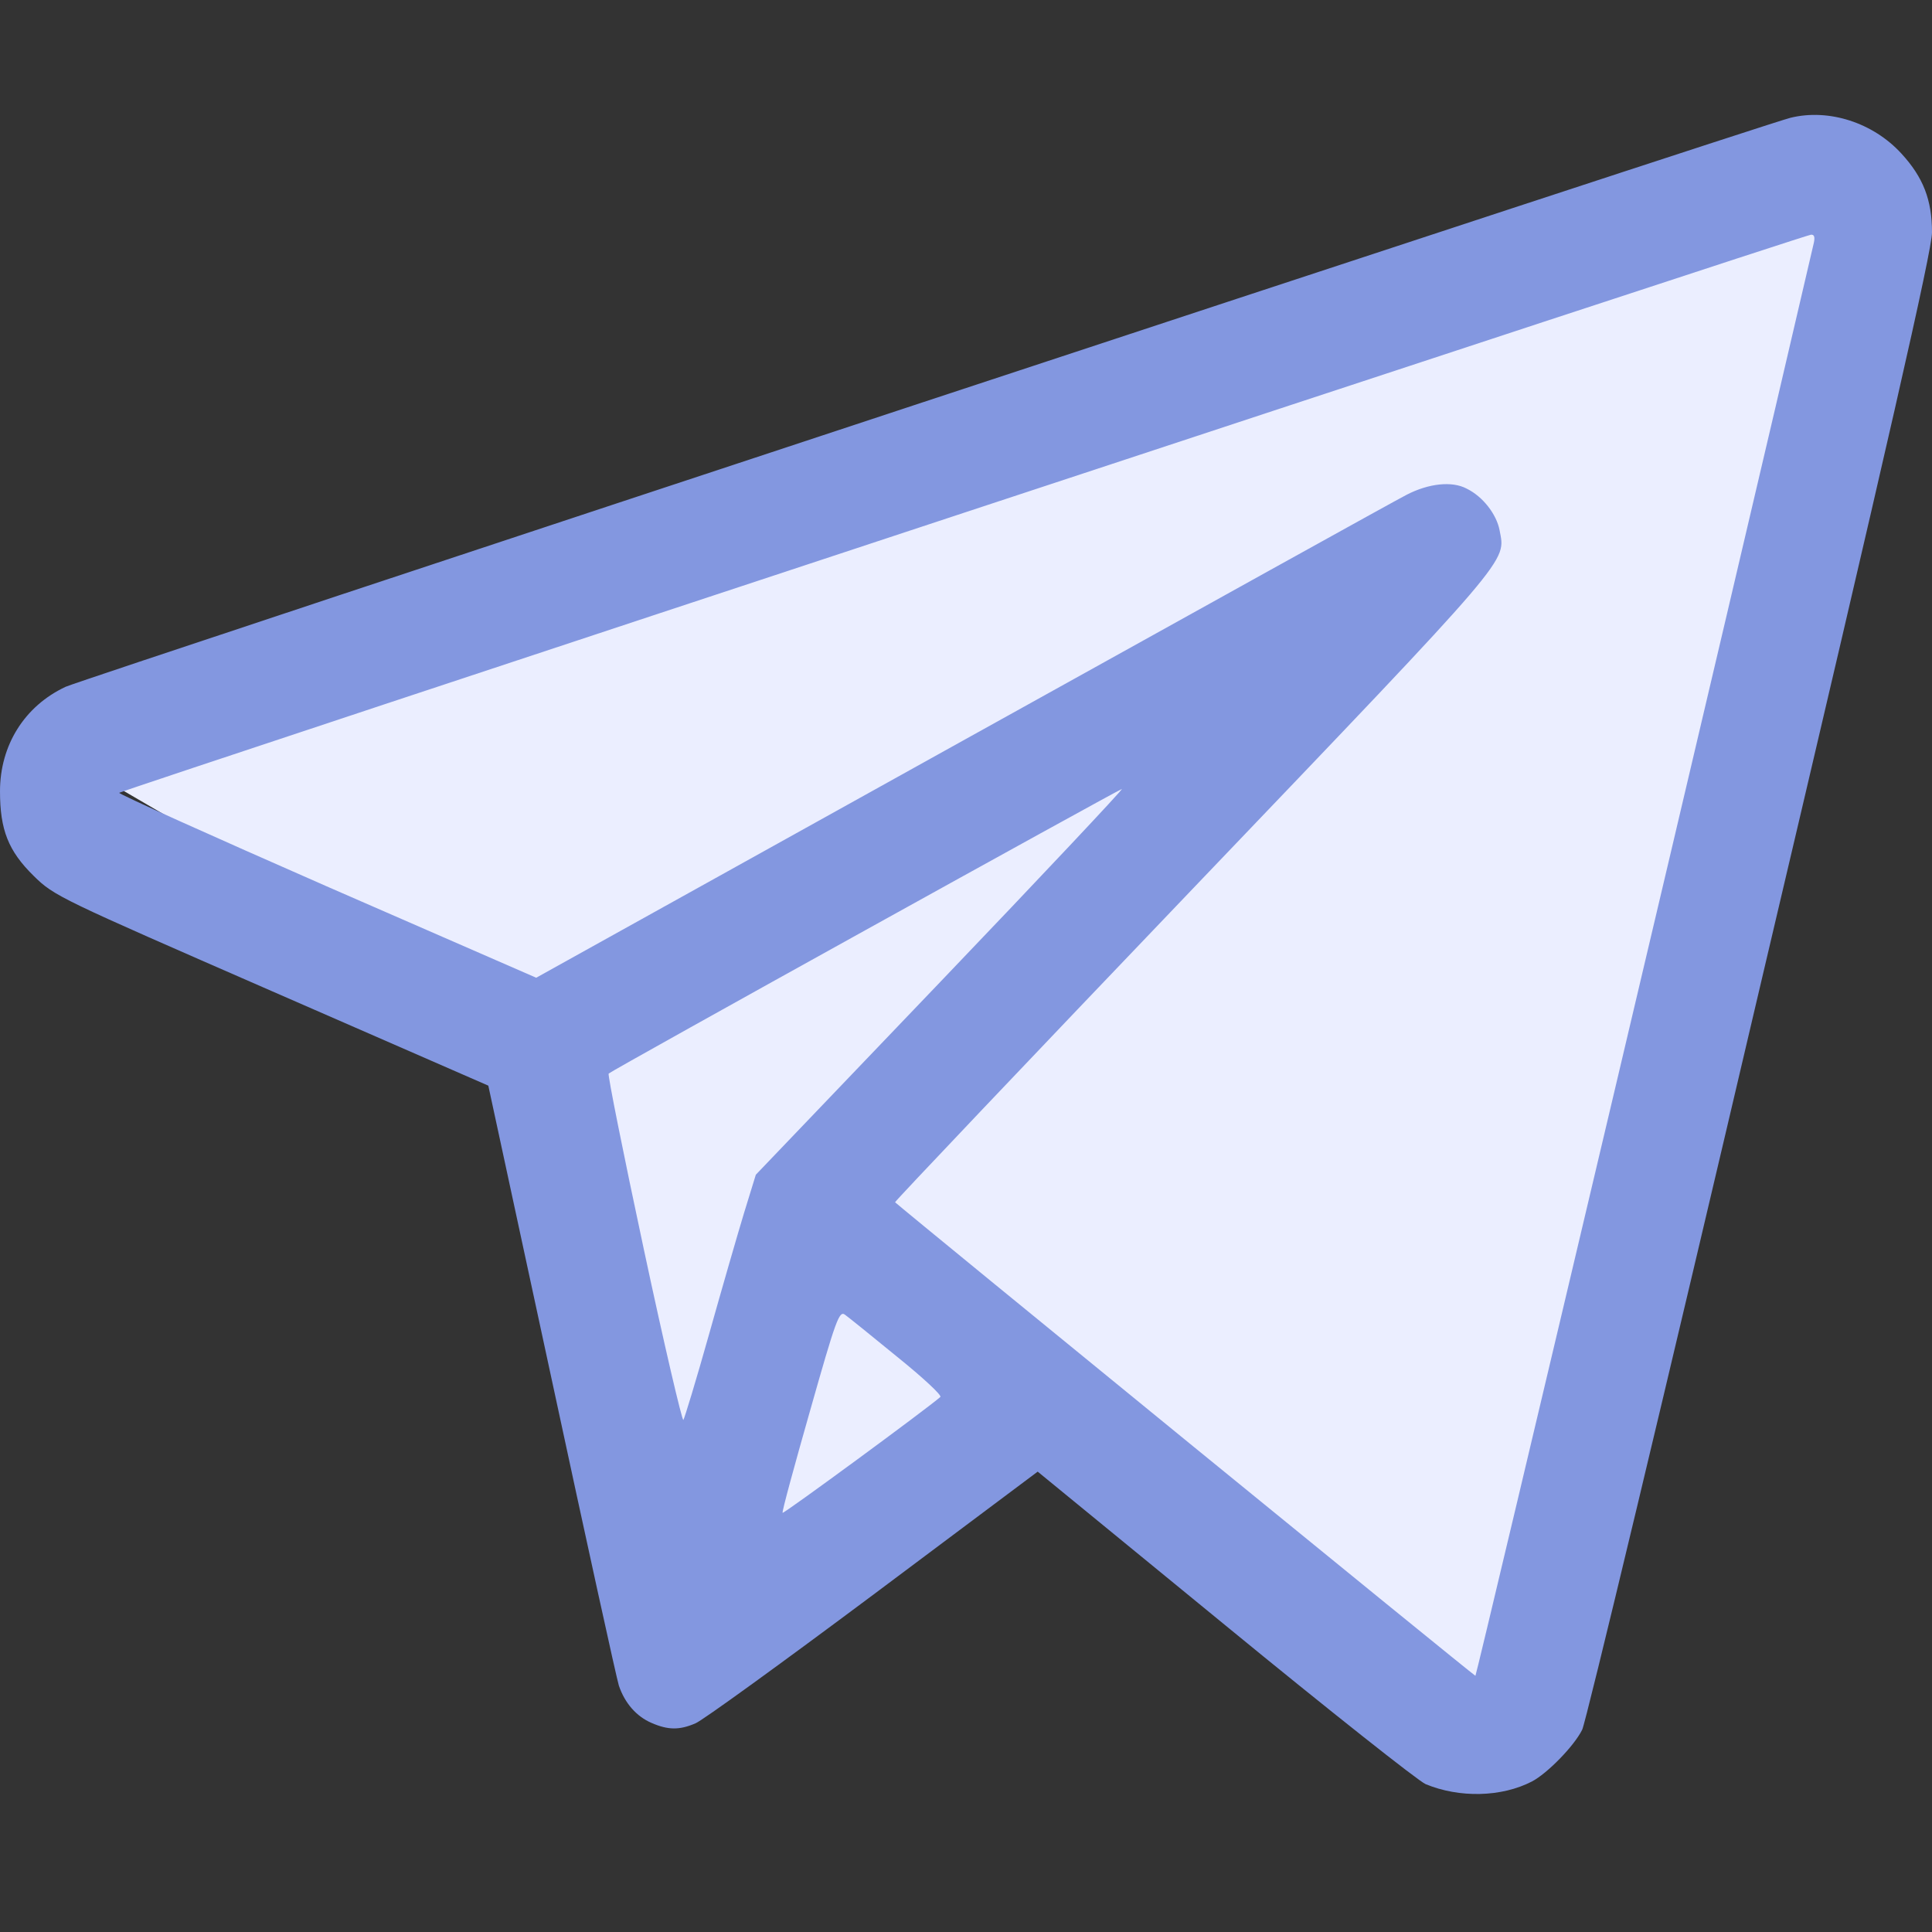 <svg width="28" height="28" viewBox="0 0 28 28" fill="none" xmlns="http://www.w3.org/2000/svg">
<rect x="0" y="0" width="28" height="28" fill="#333333" stroke="none"/>
<path d="M1 11L7 14.5L8 15L8.5 17L9.5 20V23H12C12.5 23 13.5 21.5 14 21L15 20C15.5 20.5 16.6 21.5 17 21.5C17.5 21.5 18.5 23 19.5 23.5C20.3 23.9 20.833 24.333 21 24.5H22L23 23.5L24.5 15.5L26 7L27 2.5L24 3L12.5 7.5L1 11Z" fill="#EBEEFF"/>
<path d="M25.949 1.707C25.561 1.8 1.187 9.844 0.952 9.953C0.355 10.232 0 10.801 0 11.468C0 12.026 0.12 12.332 0.487 12.693C0.787 12.989 0.864 13.021 3.932 14.361L7.077 15.734L7.995 19.989C8.498 22.329 8.936 24.325 8.969 24.429C9.056 24.686 9.226 24.878 9.445 24.971C9.685 25.075 9.849 25.075 10.079 24.976C10.177 24.938 11.331 24.101 12.649 23.117L15.039 21.328L17.757 23.554C19.25 24.779 20.557 25.813 20.661 25.857C21.148 26.059 21.76 26.048 22.203 25.818C22.422 25.703 22.81 25.31 22.93 25.069C22.98 24.982 24.139 20.142 25.506 14.307C27.382 6.344 28 3.626 28 3.369C28 2.899 27.874 2.571 27.557 2.226C27.147 1.778 26.507 1.57 25.949 1.707ZM26.288 3.517C25.102 8.63 21.399 24.287 21.383 24.287C21.361 24.287 13.147 17.582 12.972 17.424C12.961 17.418 14.913 15.362 17.303 12.863C21.968 7.985 21.82 8.154 21.733 7.684C21.689 7.454 21.492 7.197 21.257 7.082C21.044 6.968 20.705 7.006 20.387 7.17C20.256 7.235 17.369 8.838 13.962 10.73L7.771 14.17L4.736 12.846C3.068 12.114 1.717 11.507 1.728 11.49C1.766 11.452 26.146 3.407 26.244 3.402C26.294 3.396 26.305 3.435 26.288 3.517ZM13.628 14.23L10.954 17.025L10.784 17.577C10.691 17.883 10.462 18.676 10.276 19.338C10.09 20 9.92 20.557 9.904 20.579C9.887 20.601 9.625 19.485 9.33 18.102C9.034 16.718 8.805 15.575 8.821 15.559C8.87 15.51 16.215 11.441 16.259 11.435C16.28 11.435 15.099 12.693 13.628 14.23ZM13.005 19.666C13.371 19.961 13.655 20.224 13.628 20.246C13.437 20.415 11.359 21.941 11.342 21.925C11.331 21.908 11.512 21.246 11.741 20.442C12.113 19.13 12.162 18.993 12.245 19.053C12.299 19.092 12.638 19.365 13.005 19.666Z" fill="#8397E0"/>
</svg>
